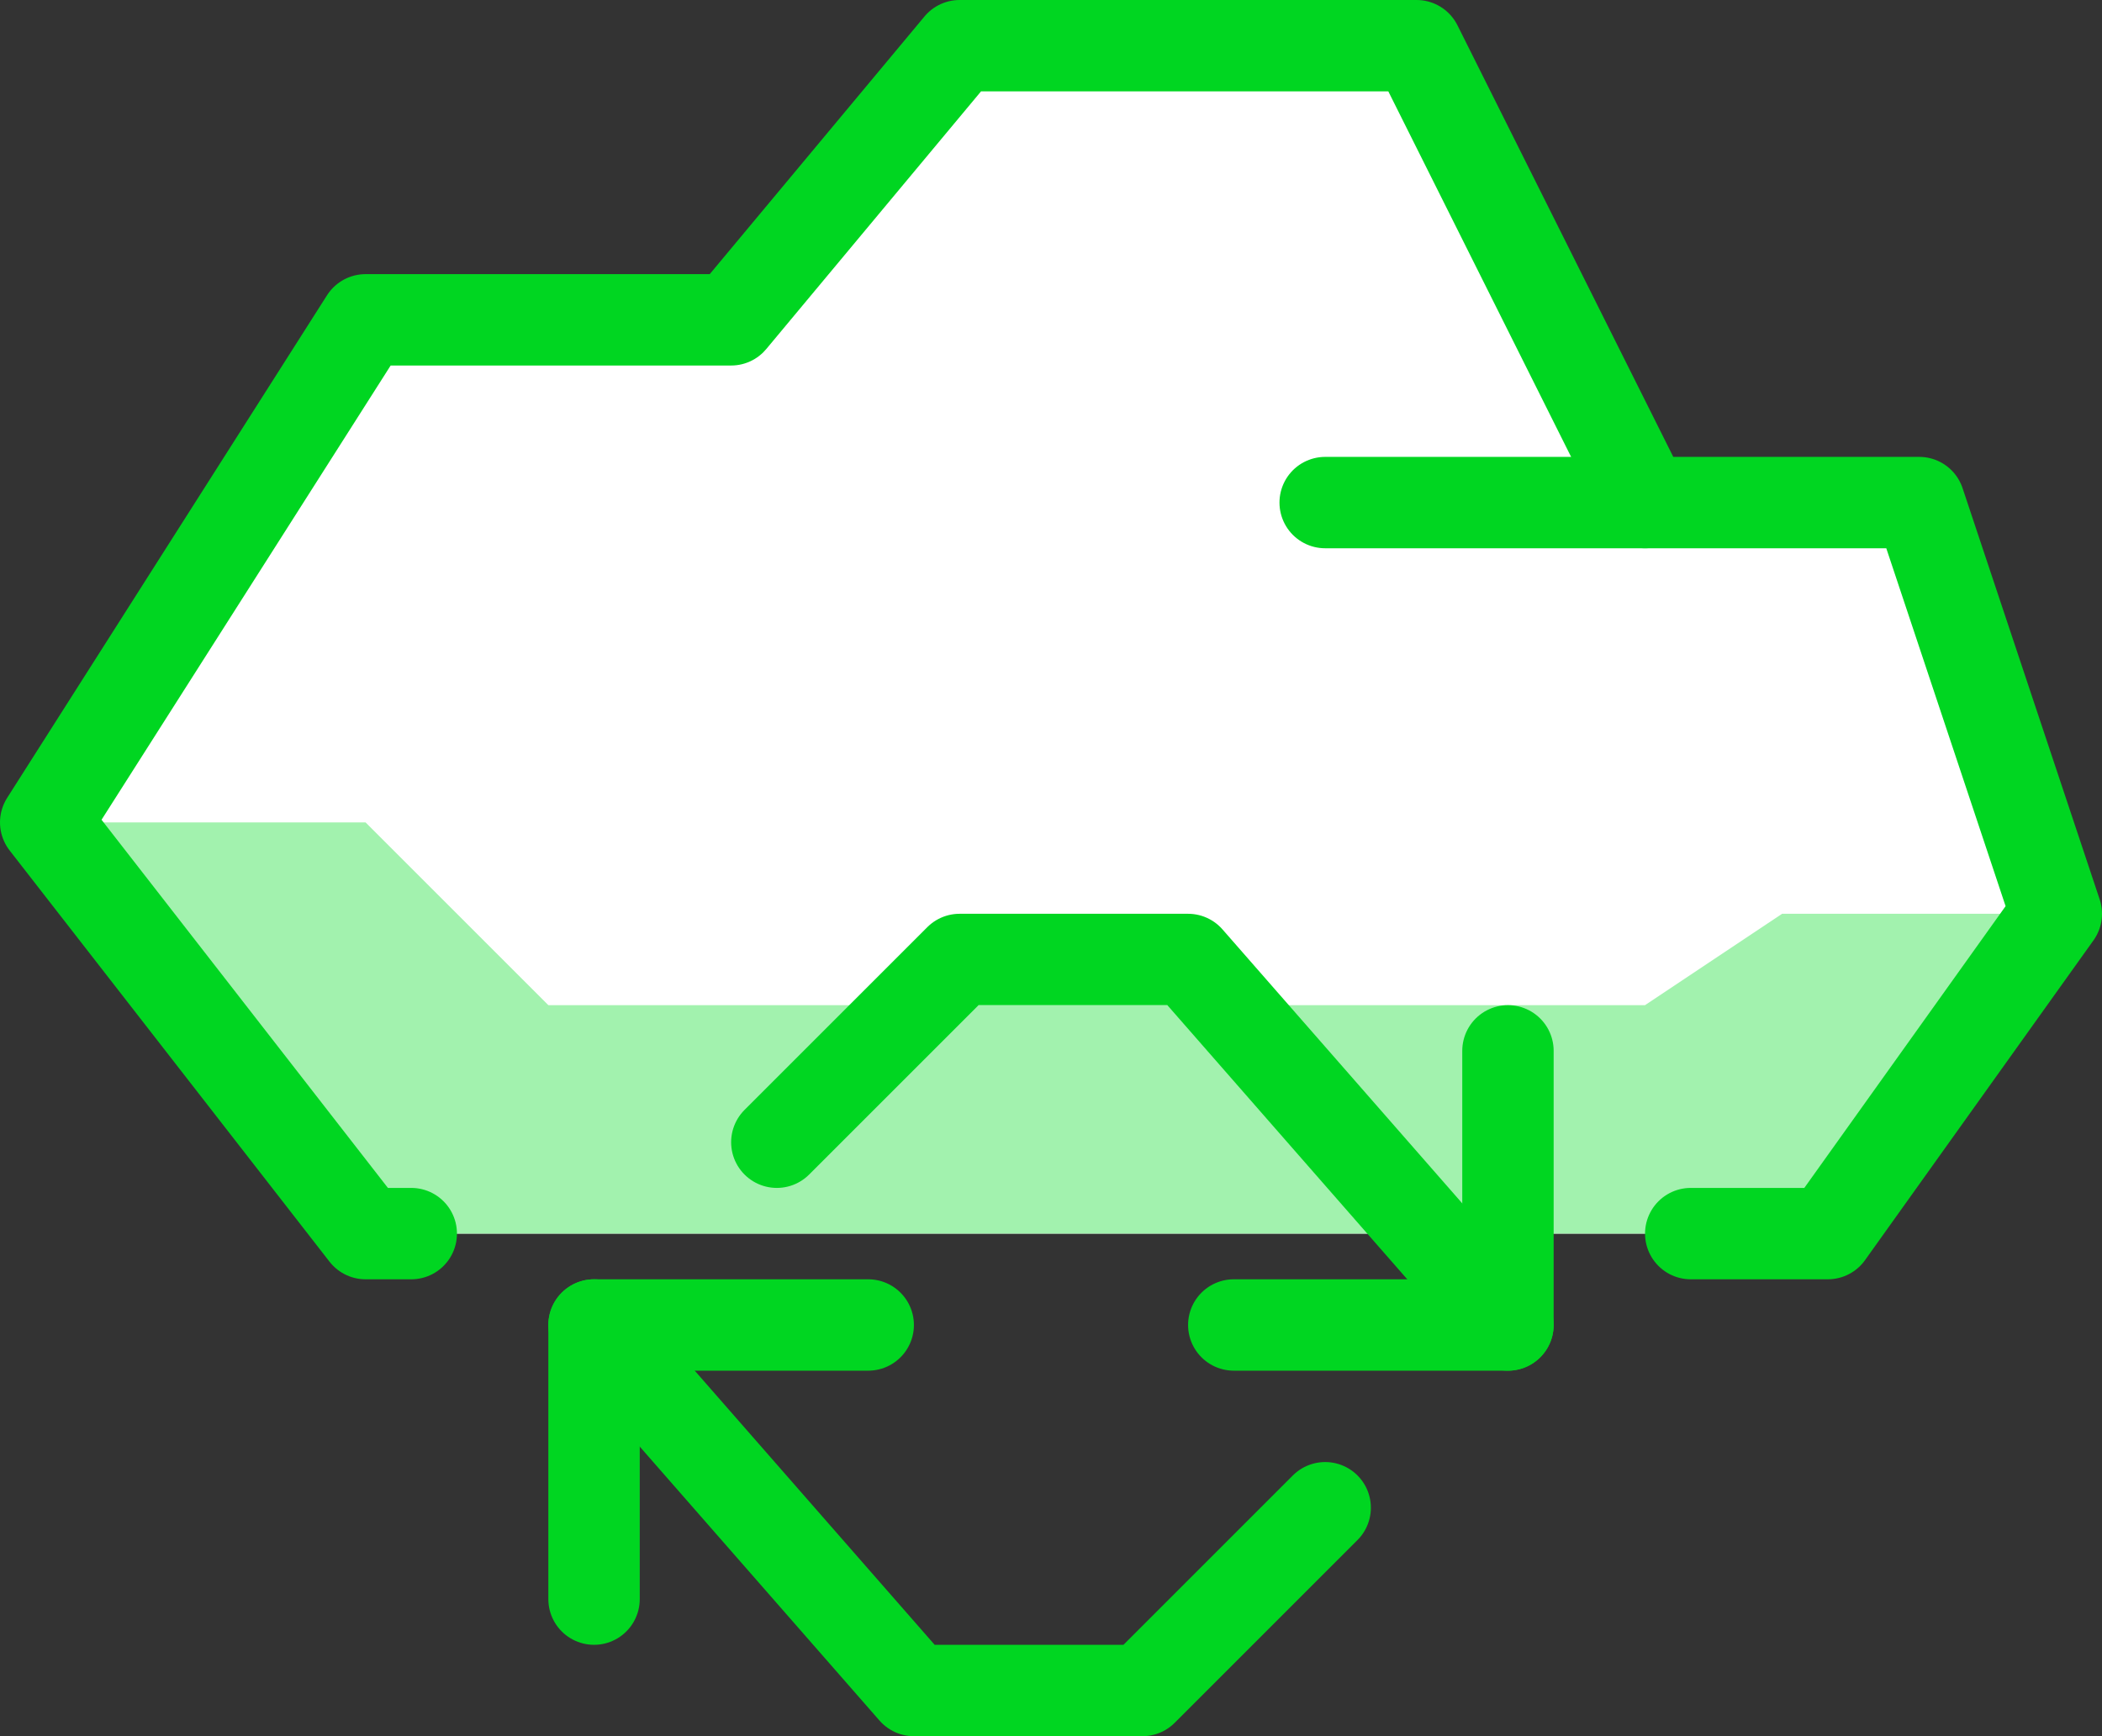 <?xml version="1.0" encoding="UTF-8"?>
<svg width="46px" height="38px" viewBox="0 0 46 38" version="1.1" xmlns="http://www.w3.org/2000/svg" xmlns:xlink="http://www.w3.org/1999/xlink">
    <rect x="0" y="0" width="46" height="38" fill="#333333" stroke="none"/>
    <!-- Generator: Sketch 52.6 (67491) - http://www.bohemiancoding.com/sketch -->
    <title>Icon - Cloud</title>
    <desc>Created with Sketch.</desc>
    <g id="Home-(Desktop)" stroke="none" stroke-width="1" fill="none" fill-rule="evenodd">
        <g id="Home-(Image-Resized)" transform="translate(-177, -1287)">
            <g id="Features" transform="translate(0, 987)">
                <g id="Icon---Cloud" transform="translate(178, 301)">
                    <polygon id="Fill-1560" fill="#FFFFFF" points="41 10 35 10 30 0 20 0 15 6 7 6 0 17 7 26 39 26 44 19"></polygon>
                    <polygon id="Fill-2750" fill="#A2F2AE" points="44 19 38 19 35 21 11 21 7 17 0 17 7 26 39 26"></polygon>
                    <polyline id="Stroke-7998" stroke="#00D621" stroke-width="2" stroke-linecap="round" stroke-linejoin="round" points="16 24 20 20 25 20 32 28"></polyline>
                    <polyline id="Stroke-7999" stroke="#00D621" stroke-width="2" stroke-linecap="round" stroke-linejoin="round" points="32 22 32 28 26 28"></polyline>
                    <polyline id="Stroke-8000" stroke="#00D621" stroke-width="2" stroke-linecap="round" stroke-linejoin="round" points="28 32 24 36 19 36 12 28"></polyline>
                    <polyline id="Stroke-8001" stroke="#00D621" stroke-width="2" stroke-linecap="round" stroke-linejoin="round" points="12 34 12 28 18 28"></polyline>
                    <polyline id="Stroke-8002" stroke="#00D621" stroke-width="2" stroke-linecap="round" stroke-linejoin="round" points="36 26 39 26 44 19 41 10 35 10 30 0 20 0 15 6 7 6 0 17 7 26 8 26"></polyline>
                    <path d="M28,10 L35,10" id="Stroke-8003" stroke="#00D621" stroke-width="2" stroke-linecap="round" stroke-linejoin="round"></path>
                </g>
            </g>
        </g>
    </g>
</svg>